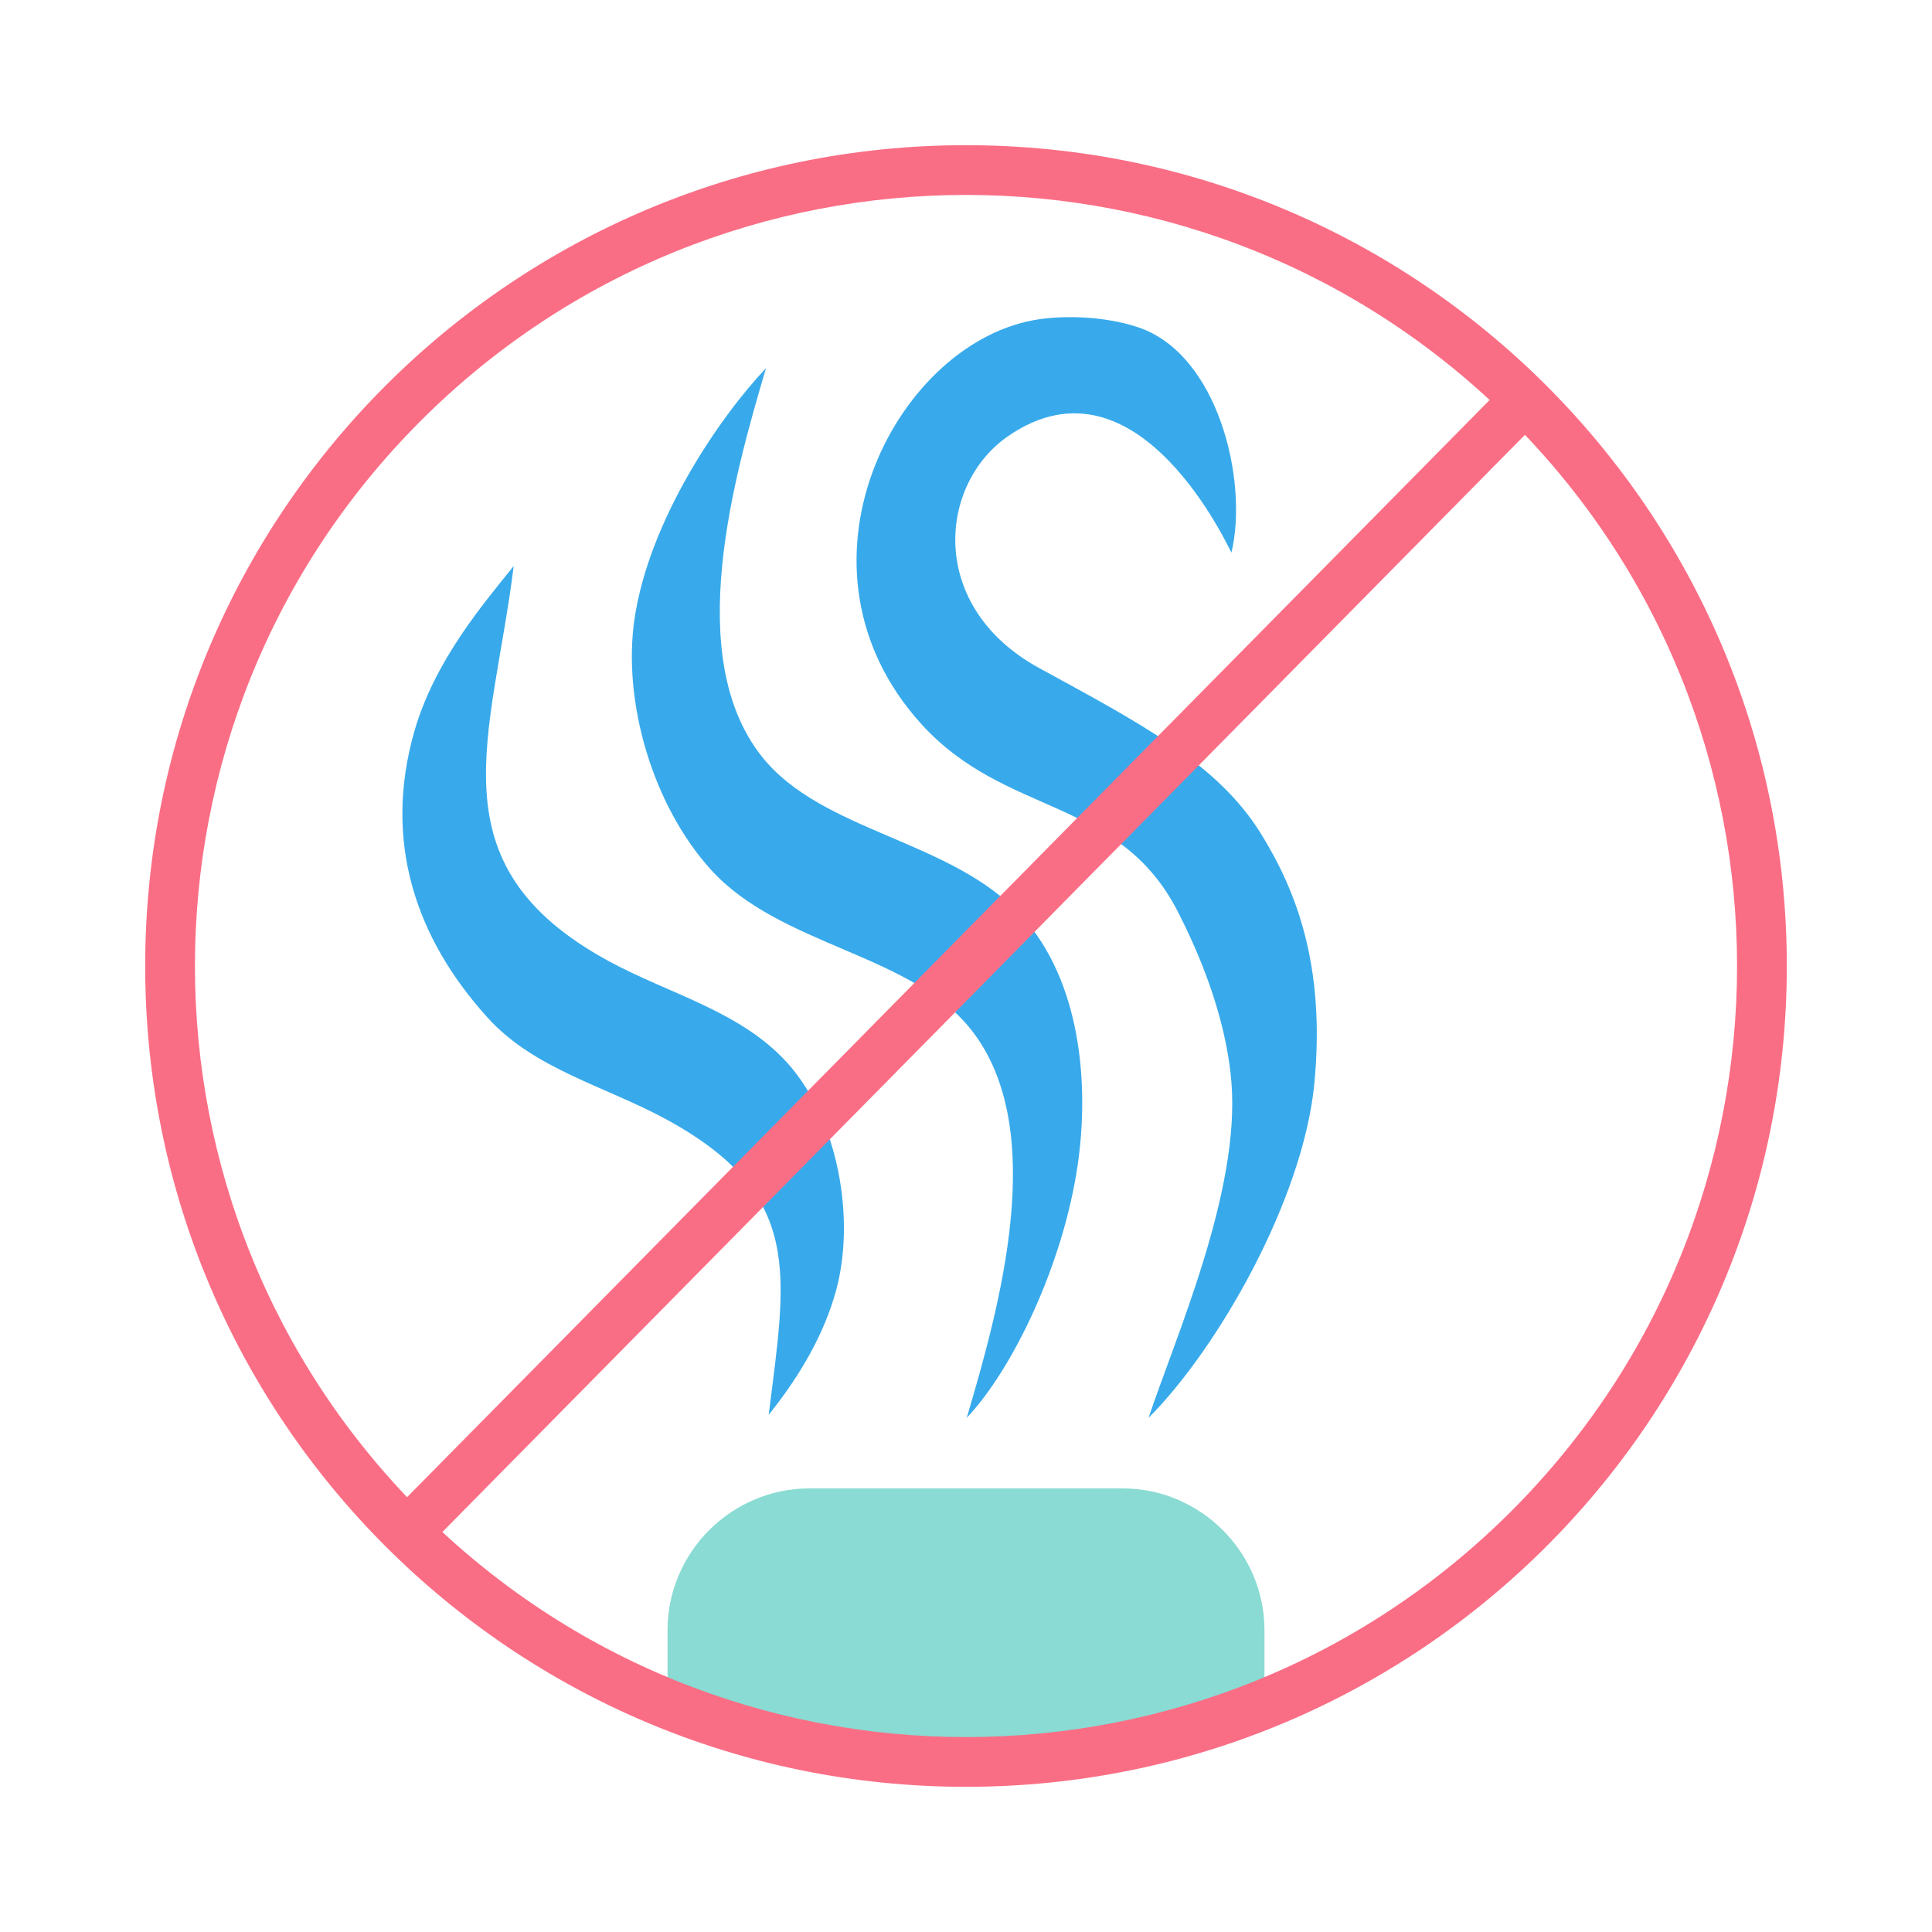 <svg xmlns="http://www.w3.org/2000/svg" version="1.1" xmlns:xlink="http://www.w3.org/1999/xlink" width="512" height="512" x="0" y="0" viewBox="0 0 500 500" style="enable-background:new 0 0 512 512" xml:space="preserve" class=""><g><g fill-rule="evenodd" clip-rule="evenodd"><path fill="#89dbd3" d="M327.245 440.999c-49.389 19.994-105.102 19.994-154.491 0v-19.065c0-20.205 16.532-36.737 36.737-36.737h81.017c20.205 0 36.737 16.532 36.737 36.737z" opacity="1" data-original="#60b7fe" class=""></path><g fill="#19cfba"><path d="M198.943 366.146c8.45-10.532 14.454-21.254 17.443-32.21 5.092-18.665.473-44.376-12.661-58.897-12.129-13.41-30.541-17.761-46.337-26.38-45.887-25.037-29.908-57.928-24.447-102.163-7.66 9.547-20.494 24.438-25.748 42.914-7.982 28.065.117 53.089 18.978 73.941 12.129 13.41 30.541 17.761 46.337 26.379 35.748 19.507 30.918 40.104 26.435 76.416zM297.248 366.933c17.839-17.839 40.035-56.446 42.914-86.616 2.922-30.618-4.858-50.104-13.865-64.614-11.175-18.002-30.846-28.345-57.306-42.782-29.017-15.833-26.177-47.575-8.094-60.046 33.989-23.442 57.716 30.507 57.809 30.117 4.405-18.508-3.406-51.41-24.215-58.312-9.027-2.994-20.056-3.149-27.281-1.768-35.932 6.868-65.253 64.132-28.82 104.412 21.89 24.201 51.192 18.731 66.484 48.711 4.736 9.285 12.42 26.262 13.832 44.283 2.211 28.231-14.484 65.692-21.458 86.615z" fill="#38aaeb" opacity="1" data-original="#19cfba" class=""></path><path d="M250.191 366.933c11.913-12.581 24.898-39.615 28.686-65.246 3.145-21.281.73-47.8-14.389-64.516-18.024-19.927-51.865-21.667-67.47-41.563-20.199-25.754-7.234-71.709 1.226-100.335-11.913 12.581-30.242 39.253-34.03 64.884-3.144 21.281 4.614 48.162 19.733 64.877 18.024 19.926 51.865 21.667 67.47 41.563 20.199 25.755 7.234 71.71-1.226 100.336z" fill="#38aaeb" opacity="1" data-original="#19cfba" class=""></path></g><path fill="#fa6e85" d="M250 37.575c117.317 0 212.425 95.107 212.425 212.425S367.317 462.425 250 462.425c-117.318 0-212.425-95.108-212.425-212.425 0-117.318 95.107-212.425 212.425-212.425zm141.104 71.321c-77.929-77.928-204.28-77.929-282.208 0-77.929 77.929-77.928 204.28 0 282.209s204.28 77.928 282.208 0c77.929-77.929 77.929-204.281 0-282.209z" opacity="1" data-original="#fa6e85" class=""></path><path fill="#fa6e85" d="m100.756 392.119 289.335-293.24 9.153 9.002-289.335 293.24z" opacity="1" data-original="#fa6e85" class=""></path></g></g></svg>